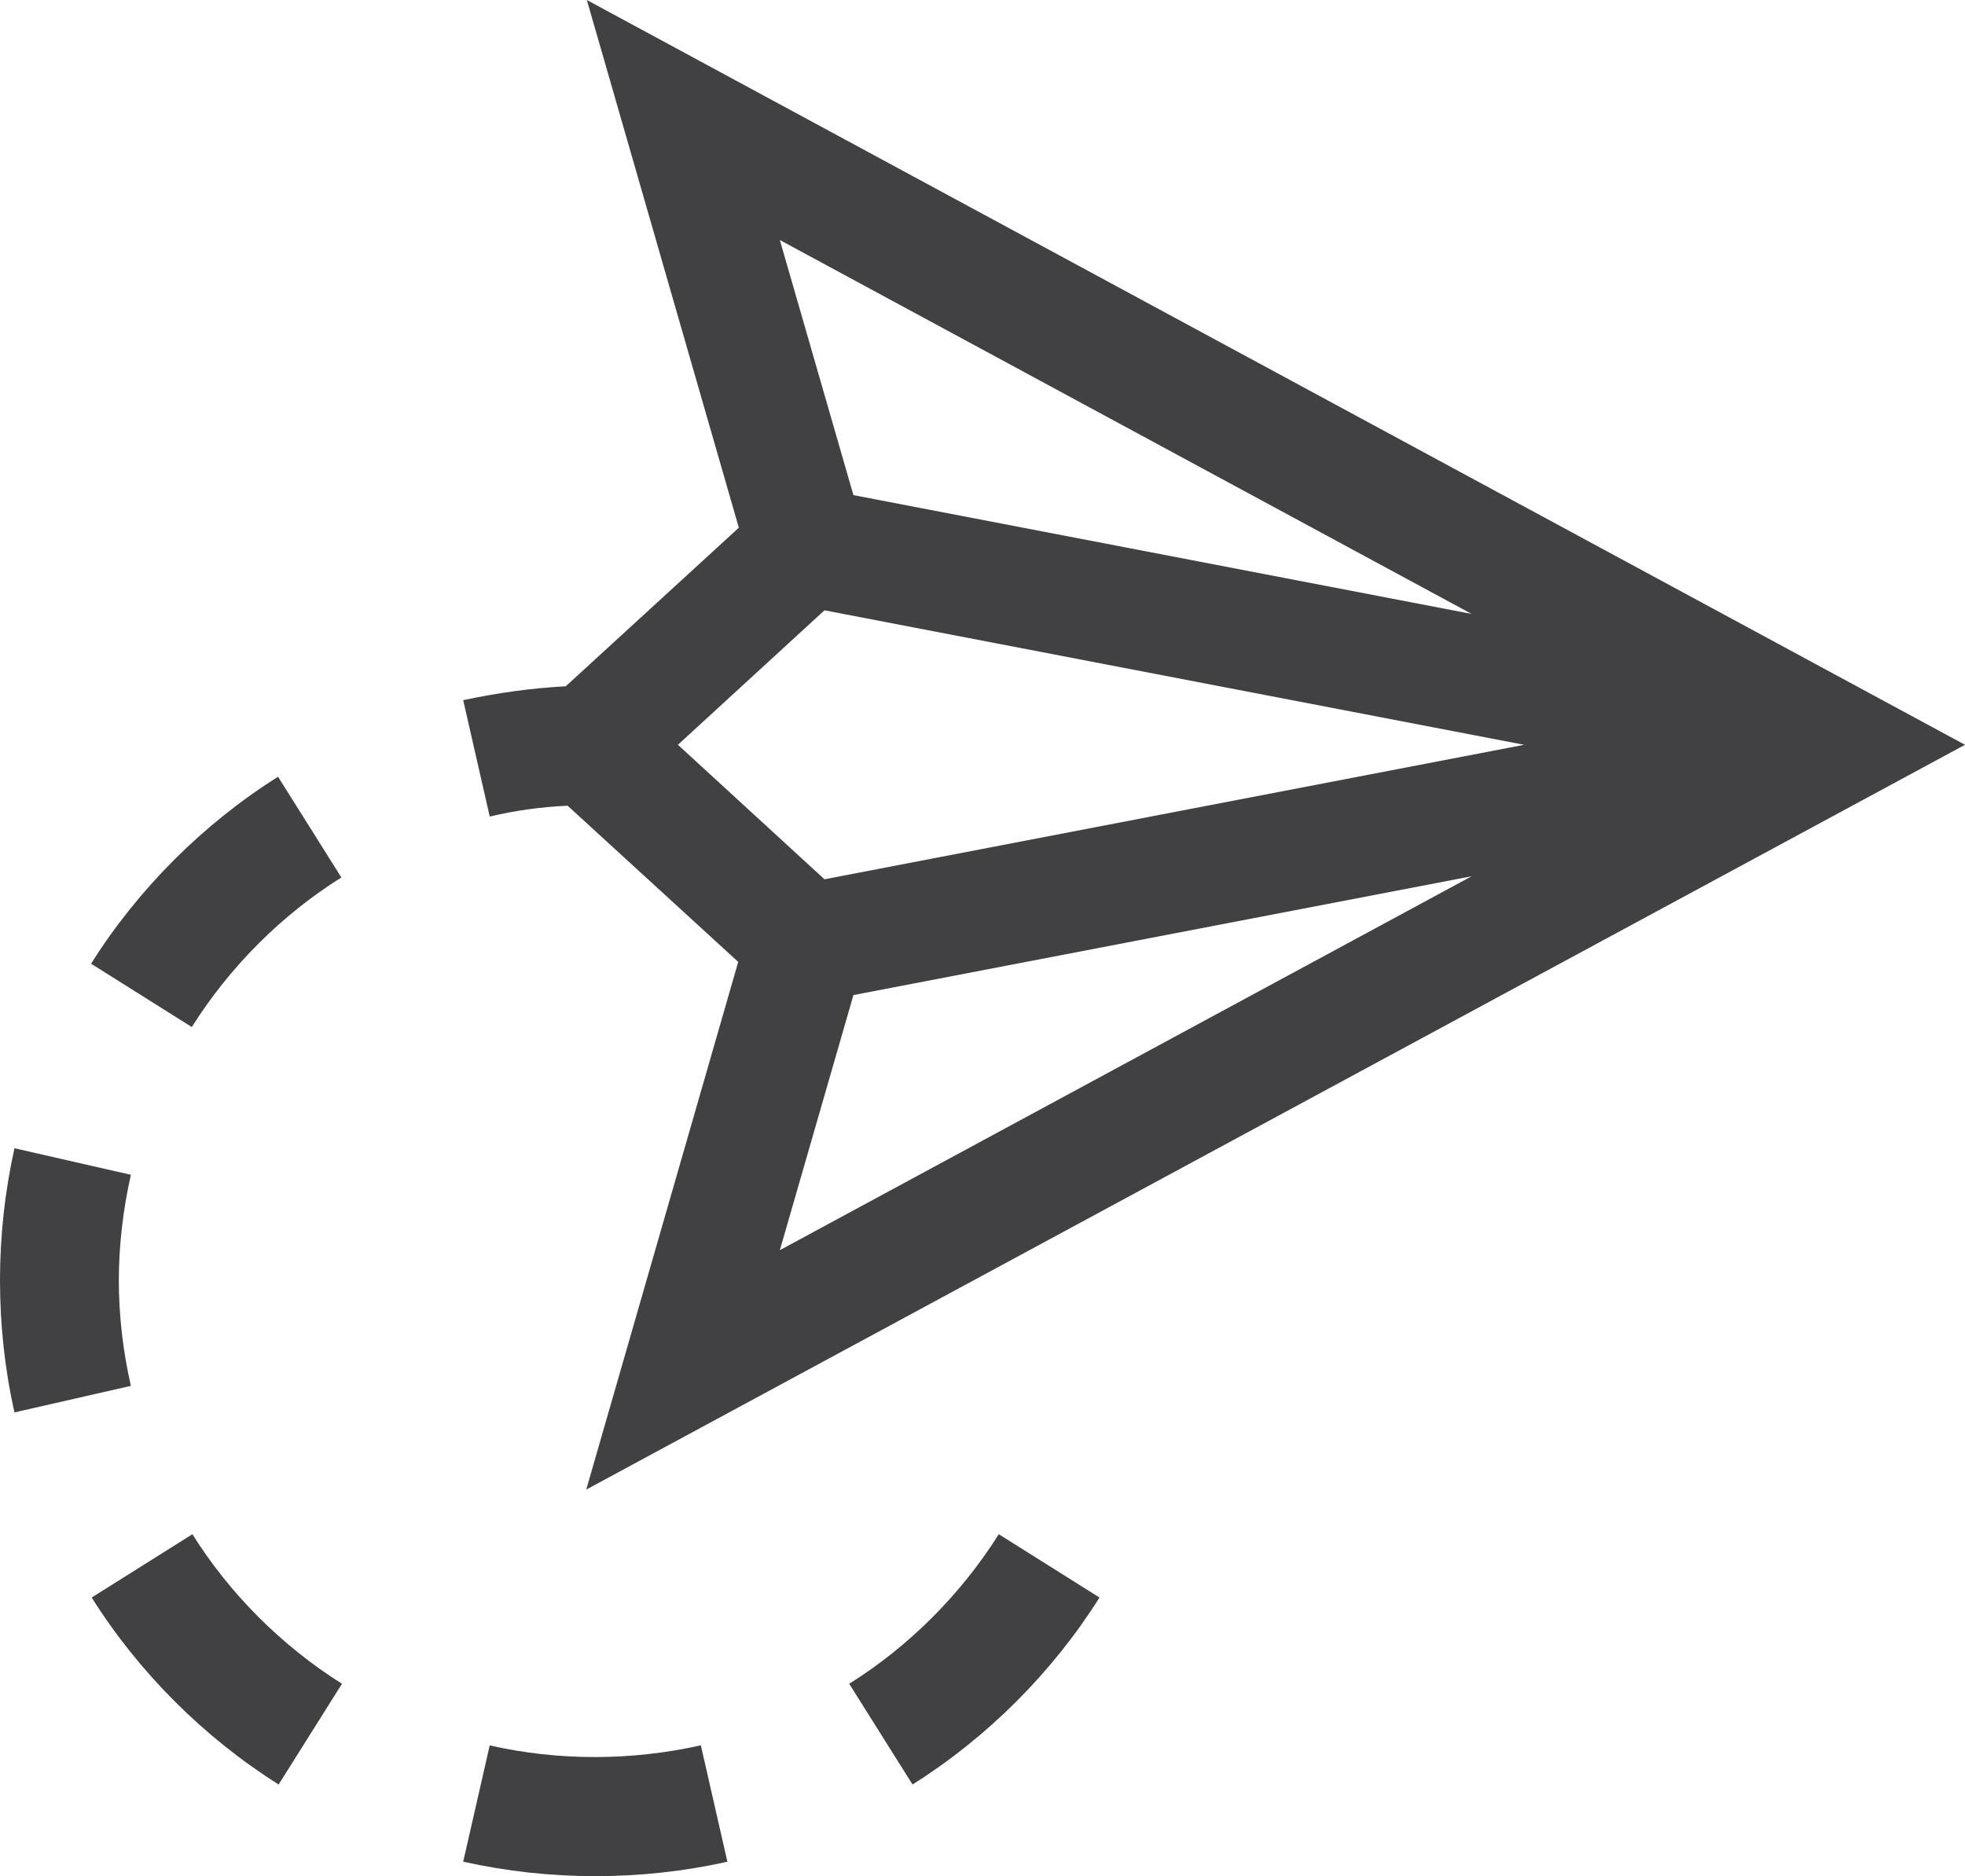 <?xml version="1.0" encoding="UTF-8"?>
<svg id="Livello_2" data-name="Livello 2" xmlns="http://www.w3.org/2000/svg" viewBox="0 0 32.58 31.11">
  <defs>
    <style>
      .cls-1 {
        fill: #414042;
        stroke-width: 0px;
      }
    </style>
  </defs>
  <g id="grafica">
    <path class="cls-1" d="M14.08,27.92l1.05,1.67c1.24-.78,2.32-1.86,3.1-3.1l-1.67-1.05c-.63,1-1.49,1.86-2.48,2.48h0Z"/>
    <path class="cls-1" d="M8.12,28.94l-.44,1.93c.72.16,1.45.24,2.19.24s1.48-.08,2.19-.24l-.44-1.93c-1.15.26-2.37.26-3.51,0h0Z"/>
    <path class="cls-1" d="M3.19,25.44l-1.67,1.05c.78,1.24,1.86,2.32,3.1,3.1l1.05-1.67c-1-.63-1.86-1.49-2.48-2.48h0Z"/>
    <path class="cls-1" d="M1.97,21.24c0-.59.07-1.18.2-1.76l-1.93-.44c-.16.72-.24,1.45-.24,2.19s.08,1.48.24,2.19l1.93-.44c-.13-.57-.2-1.16-.2-1.76h0Z"/>
    <path class="cls-1" d="M1.51,15.98l1.67,1.05c.63-1,1.49-1.86,2.48-2.48l-1.05-1.67c-1.24.78-2.32,1.86-3.1,3.1h0Z"/>
    <path class="cls-1" d="M9.4,13.35l2.84,2.6-2.52,8.75,22.86-12.35L9.73,0l2.52,8.75-2.87,2.63c-.57.03-1.14.11-1.7.23l.44,1.93c.42-.1.85-.16,1.29-.18h0ZM12.93,20.73l1.22-4.23,10.25-1.97-11.47,6.2ZM24.4,10.18l-10.25-1.97-1.22-4.23,11.47,6.2ZM13.67,10.12l11.6,2.23-11.6,2.23-2.43-2.23,2.43-2.23Z"/>
  </g>
</svg>